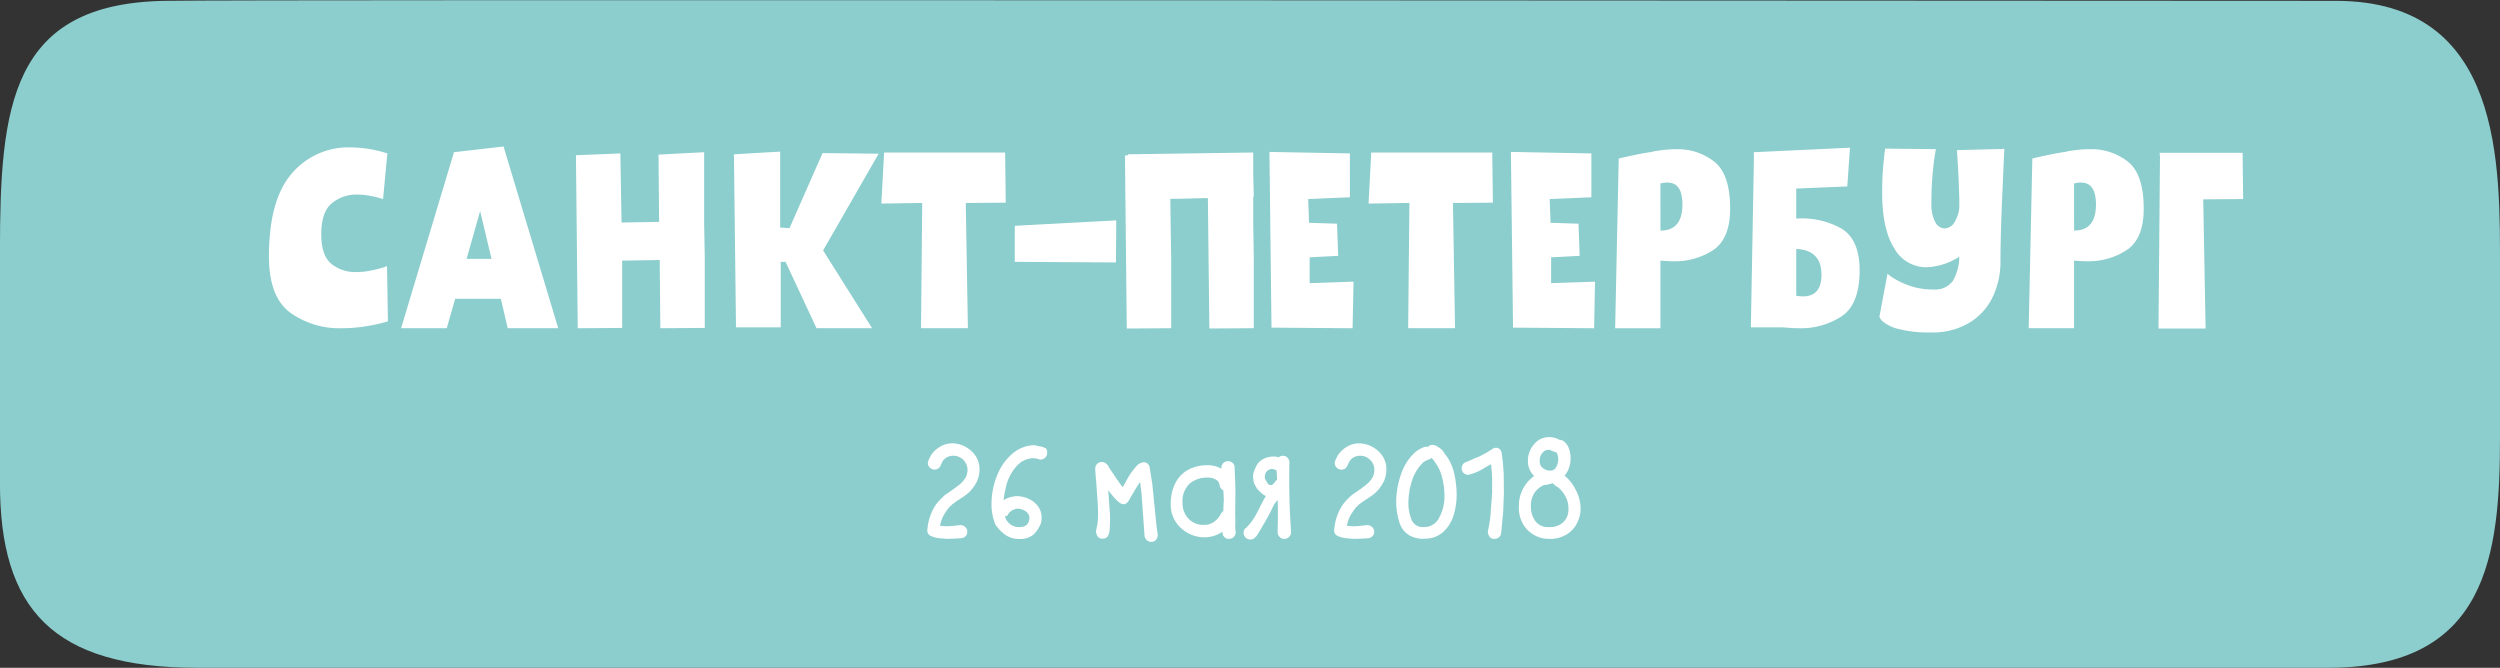 <?xml version="1.0" encoding="UTF-8"?> <svg xmlns="http://www.w3.org/2000/svg" id="Санкт-Петербур" width="399.531" height="106.719" viewBox="0 0 399.531 106.719"><rect x="0" y="0" width="399.531" height="106.719" fill="#333333" stroke="none"/>  <defs> <style> .cls-1 { fill: #8ccdcd; } .cls-1, .cls-2 { fill-rule: evenodd; } .cls-2 { fill: #fff; } </style> </defs> <path class="cls-1" d="M1025.74,482.417c-24.59.445-26.279,16.849-26.279,40.073v37.037c0,20.037,8.369,29.473,31.549,29.473h340.55c25.41,0,27.44-17.927,27.44-36.909V525.654c0-16.873.63-43.237-26.22-43.237C1329.93,482.417,1039.74,482.164,1025.74,482.417Z" transform="translate(-999.469 -482.281)"></path> <path id="Санкт-Петербургг_" data-name="Санкт-Петербургг " class="cls-2" d="M1061.46,533.63l-0.14-8.832a7.347,7.347,0,0,1-.91.312q-0.72.216-1.8,0.432a11.139,11.139,0,0,1-2.19.216,6.021,6.021,0,0,1-4.03-1.344c-1.06-.895-1.58-2.464-1.58-4.7q0-3.5,1.65-4.92a6.112,6.112,0,0,1,4.11-1.416,10.388,10.388,0,0,1,1.87.168c0.6,0.113,1.11.224,1.51,0.336s0.65,0.185.74,0.216l0.68-7.3a19.512,19.512,0,0,0-5.91-.96,11.8,11.8,0,0,0-9.38,4.2q-3.63,4.2-3.63,13.224,0,6.434,3.36,8.952a13.457,13.457,0,0,0,8.31,2.52,22.971,22.971,0,0,0,3.36-.24c1.08-.16,1.97-0.328,2.66-0.5s1.13-.295,1.32-0.36h0Zm18.05-3.6,1.1,4.7h8.07l-8.74-29.04-7.92.912-8.45,28.128h7.3l1.34-4.7h7.3Zm-3.31-14.016,1.82,7.632h-3.98Zm22.7,7.92,6-.1,0.1,10.9,7.1-.048V523.5l-0.1-5.52V506.606l-7.29.384,0.09,10.752-6,.1-0.19-11.04-7.1.288,0.29,27.648,7.1-.048V523.934Zm25.34,0.192h0.77l4.95,10.608h8.88l-7.83-12.432,8.88-15.456-8.97-.1-5.28,12-1.49-.1V506.51l-7.39.432,0.33,27.648h7.15V524.126Zm29.91,10.608-0.34-20.016,6.39-.048-0.1-8.016h-19.34l-0.44,8.16,6.53-.1-0.19,20.016h7.49Zm23.66-10.512,0.05-6.72-16.22.864v5.76Zm8.83-.672-0.09-5.568-0.05-3.936h1.34l3.99-.1h0.67l0.24,20.832,7.1-.048V523.55l-0.09-5.568v-4.224h0.09l-0.09-3.648v-3.456h-0.1l-19.92.288v0.144l-0.48.048,0.29,27.648,7.1-.048V523.55Zm29.14,3.744-7.01.24v-4.128l4.56-.24-0.19-5.136-4.47-.144-0.14-3.792,6.67-.288V506.8l-12.86-.24,0.33,28.08,12.96,0.1Zm16.22,7.44-0.33-20.016,6.38-.048-0.1-8.016h-19.34l-0.43,8.16,6.53-.1-0.2,20.016H1232Zm22.37-7.44-7.01.24v-4.128l4.56-.24-0.19-5.136-4.46-.144-0.15-3.792,6.67-.288V506.8l-12.86-.24,0.34,28.08,12.96,0.1Zm10.46-3.36c0.84,0.065,1.52.1,2.07,0.1a11.087,11.087,0,0,0,6.41-1.824q2.655-1.824,2.66-6.576,0-5.472-2.5-7.488a9.367,9.367,0,0,0-6.09-2.016,17.285,17.285,0,0,0-2.31.144c-0.7.1-1.13,0.161-1.29,0.192l-0.39.1c-0.89.128-1.9,0.312-3.02,0.552s-1.86.408-2.21,0.5l-0.57,27.12h7.24v-10.8Zm3.51-8.976q0,4.176-3.51,4.176V511.6a4.649,4.649,0,0,1,1.11-.144q2.4,0,2.4,3.5h0Zm28.32,10.56q0-5.087-3.05-6.792a12.972,12.972,0,0,0-7.08-1.512v-4.8l8.16-.336,0.43-6.192-15.36.72v1.3l-0.48,26.688h4.8q0.33,0,1.23.072c0.59,0.048,1.17.072,1.75,0.072a11.783,11.783,0,0,0,6.74-1.92c1.9-1.279,2.86-3.712,2.86-7.3h0Zm-10.13,4.032v-7.488q4.035,0.192,4.03,4.128,0,3.456-2.97,3.456a7.793,7.793,0,0,1-1.06-.1h0Zm14.21-23.52c-0.07.353-.16,1.208-0.29,2.568s-0.19,2.856-.19,4.488q0,5.808,1.92,8.856a5.861,5.861,0,0,0,5.18,3.048,10.391,10.391,0,0,0,5.23-1.68,7.733,7.733,0,0,1-1.05,3.888,3.5,3.5,0,0,1-3.12,1.344,11.079,11.079,0,0,1-3.7-.576,12.292,12.292,0,0,1-2.62-1.224,4.02,4.02,0,0,1-.98-0.744l-1.3,6.912a1.911,1.911,0,0,0,.6.792,6.177,6.177,0,0,0,2.45,1.152,19.092,19.092,0,0,0,5.21.552,11.359,11.359,0,0,0,6.14-1.56,9.652,9.652,0,0,0,3.72-4.128,12.99,12.99,0,0,0,1.23-5.688q0-3.744.26-9.864t0.36-8.088l-7.58.192c0.03,0.416.09,1.32,0.17,2.712s0.15,3.065.21,5.016v0.816a5.165,5.165,0,0,1-.72,2.9,2,2,0,0,1-1.63,1.08,1.772,1.772,0,0,1-1.49-1.032,5.813,5.813,0,0,1-.62-2.952c0-1.663.05-3.136,0.17-4.416s0.22-2.272.33-2.976,0.19-1.135.22-1.3Zm30.19,17.9c0.83,0.065,1.52.1,2.06,0.1a11.065,11.065,0,0,0,6.41-1.824c1.78-1.216,2.66-3.408,2.66-6.576q0-5.472-2.49-7.488a9.414,9.414,0,0,0-6.1-2.016,17.024,17.024,0,0,0-2.3.144c-0.71.1-1.14,0.161-1.3,0.192l-0.38.1q-1.35.192-3.03,0.552c-1.12.24-1.85,0.408-2.2,0.5l-0.58,27.12h7.25v-10.8Zm3.5-8.976q0,4.176-3.5,4.176V511.6a4.507,4.507,0,0,1,1.1-.144q2.4,0,2.4,3.5h0Zm23.43-8.256h-13.25l0.05,0.768-0.24,27.312h7.53l-0.38-20.64,6.38-.048Z" transform="translate(-999.469 -482.281)"></path> <path id="_26_мая_2018_" data-name="26 мая 2018 " class="cls-2" d="M1151.66,553.134a3.778,3.778,0,0,0-1.97.544,4.424,4.424,0,0,0-1.49,1.44l-0.1.224a0.555,0.555,0,0,0-.06.08,0.209,0.209,0,0,0-.03.112l-0.16.288a0.521,0.521,0,0,1-.05.224,0.524,0.524,0,0,0-.05.224,1.079,1.079,0,0,0,1.67.88,1.084,1.084,0,0,0,.38-0.5l0.13-.288,0.09-.192a1.816,1.816,0,0,1,.74-0.784,2.04,2.04,0,0,1,1.02-.272,2.274,2.274,0,0,1,2.31,2.272,1.857,1.857,0,0,1-.1.64l-0.03.128,0.03-.1v0.032l-0.09.288a4.06,4.06,0,0,1-1.09,1.344,25.054,25.054,0,0,1-2.05,1.472l-0.42.32-0.41.416a0.183,0.183,0,0,0-.13.128l-0.13.128a6.232,6.232,0,0,0-1.26,1.872,8.453,8.453,0,0,0-.66,2.192l-0.09.736a0.952,0.952,0,0,0,.49.912,4.248,4.248,0,0,0,1.43.4l1.21,0.1h0.26l0.93-.032,1.08-.064a1.084,1.084,0,0,0,.71-0.32,0.966,0.966,0,0,0,.29-0.7,1.026,1.026,0,0,0-.34-0.784,1.179,1.179,0,0,0-.82-0.3l-1.08.128-1.03.064-0.96-.064h-0.13a5.667,5.667,0,0,1,.45-1.44,8.618,8.618,0,0,1,.87-1.344l0.09-.128,0.1-.1,0.38-.352v-0.032l0.8-.576,0.67-.448a8.813,8.813,0,0,0,1.43-1.088,6.93,6.93,0,0,0,1.17-1.728l0.19-.576a5.476,5.476,0,0,0,.16-1.248,3.758,3.758,0,0,0-.64-2.128,4.516,4.516,0,0,0-1.65-1.472,4.39,4.39,0,0,0-2.06-.528h0Zm-0.07,9.824,0.07-.064c-0.05.043-.07,0.064-0.07,0.064h0Zm12.9-7.456a3.773,3.773,0,0,1,.57.064,1.606,1.606,0,0,1,.42.1,0.373,0.373,0,0,0,.26.064,1.111,1.111,0,0,0,.75-0.3,0.98,0.98,0,0,0,.33-0.752,0.968,0.968,0,0,0-.2-0.736,2.8,2.8,0,0,0-.92-0.32,5.91,5.91,0,0,1-.86-0.192,5.417,5.417,0,0,0-3.41,1.216,8.51,8.51,0,0,0-2.49,3.328,11.942,11.942,0,0,0-1.01,4.64,8.623,8.623,0,0,0,.45,3.072l0.03,0.1,0.13,0.32a6.508,6.508,0,0,0,1.69,1.712,3.741,3.741,0,0,0,2.11.592,3.237,3.237,0,0,0,2.29-.7,5.019,5.019,0,0,0,1.2-1.824l0.07-.352v-0.1l0.03-.192v-0.192a3.049,3.049,0,0,0-.61-1.9,3.819,3.819,0,0,0-1.5-1.168,4.873,4.873,0,0,0-1.7-.416,4.4,4.4,0,0,0-2.27.64,15.978,15.978,0,0,1,.35-1.952,7.491,7.491,0,0,1,1.94-3.7,3.631,3.631,0,0,1,2.35-1.04h0Zm-3.87,8.9,0.06-.064,0.03-.064a2.014,2.014,0,0,1,1.38-.7,2.24,2.24,0,0,1,1.28.416,1.232,1.232,0,0,1,.61,1.024V565.2l-0.04.192a1.3,1.3,0,0,1-.51.848,1.59,1.59,0,0,1-.96.272,2.323,2.323,0,0,1-2.4-1.7l0.39-.128s0.05-.1.16-0.288h0Zm23.68,1.952-0.68-6.72-0.44-2.752a1.025,1.025,0,0,0-.36-0.544,0.925,0.925,0,0,0-.57-0.192,1.894,1.894,0,0,0-1.28.768,10.127,10.127,0,0,0-1.33,1.888q-0.63,1.12-.75,1.344-0.675-.864-1.89-2.72l-0.38-.544v-0.032a0.439,0.439,0,0,0-.23-0.32,1,1,0,0,0-.83-0.416,1.013,1.013,0,0,0-.75.3,1,1,0,0,0-.31.752c0,0.342.07,1.238,0.2,2.688,0.02,0.342.06,1,.14,1.984s0.11,1.867.11,2.656a8.885,8.885,0,0,1-.14,1.76,6.345,6.345,0,0,0-.15.736l-0.03.128a1.5,1.5,0,0,0,.24.864,0.889,0.889,0,0,0,.72.384,1.062,1.062,0,0,0,.87-0.32,1.967,1.967,0,0,0,.33-1.008c0.05-.458.08-1.168,0.08-2.128q0-.384-0.09-1.44l-0.2-2.848q1.665,2.241,2.4,2.24a0.974,0.974,0,0,0,.84-0.512l0.35-.608q1.02-1.76,1.5-2.432l0.23,1.856,0.48,6.752a1.111,1.111,0,0,0,.36.688,1.072,1.072,0,0,0,.72.272,0.892,0.892,0,0,0,.77-0.352,1.382,1.382,0,0,0,.26-0.832Zm12.57-.192,0.03-.448-0.03-1.056,0.03-3.744q0-1.471-.09-2.816l-0.03-1.12a0.91,0.91,0,0,0-.32-0.72,1.123,1.123,0,0,0-.74-0.272,1.013,1.013,0,0,0-.75.3,1,1,0,0,0-.31.752q0,0.1-.03.1v0.032a4.505,4.505,0,0,0-2.3-.544,6.344,6.344,0,0,0-1.54.192h-0.09l-0.45.16a4.92,4.92,0,0,0-2.85,2.336,7.115,7.115,0,0,0-.83,3.52,4.916,4.916,0,0,0,.83,2.9,5.36,5.36,0,0,0,2.06,1.808,5.435,5.435,0,0,0,2.42.608,4.981,4.981,0,0,0,2.94-.9v0.032a1.161,1.161,0,0,0,.29.8,0.947,0.947,0,0,0,.74.32,1.046,1.046,0,0,0,.78-0.3,1.075,1.075,0,0,0,.31-0.784v-0.032c0-.042-0.02-0.16-0.04-0.352s-0.03-.448-0.03-0.768h0Zm-2.24-9.024V557.1h0v0.032Zm0,7.168-0.03.064a3.53,3.53,0,0,1-.96,1.184,2.646,2.646,0,0,1-1.79.608,3.169,3.169,0,0,1-2.47-1.024,3.485,3.485,0,0,1-.92-2.432,3.852,3.852,0,0,1,1.15-3.152,4.156,4.156,0,0,1,2.72-.944,2.456,2.456,0,0,1,1.55.384,1.013,1.013,0,0,1,.46.7c0.02,0.064.04,0.118,0.05,0.16a0.586,0.586,0,0,1,.02.1,1.073,1.073,0,0,0,.57.7l0.07,1.5c-0.05.768-.07,1.366-0.07,1.792a1.514,1.514,0,0,0-.35.352h0Zm10.88-4.608q0-3.487.03-3.488a1.086,1.086,0,0,0-.3-0.768,0.987,0.987,0,0,0-.75-0.32,0.941,0.941,0,0,0-.68.256,1.618,1.618,0,0,0-.67-0.128,3.46,3.46,0,0,0-1.92.464,2.688,2.688,0,0,0-.97,1.008,8.474,8.474,0,0,0-.5,1.28l-0.03.48,0.06,0.512a2.142,2.142,0,0,0,.16.64l0.16,0.288,0.29,0.512c0.24,0.235.46,0.454,0.69,0.656a2.529,2.529,0,0,0,.69.464c-0.22.342-.49,0.854-0.84,1.536-0.38.79-.73,1.44-1.04,1.952a8.36,8.36,0,0,1-1.29,1.6l-0.1.064a1.007,1.007,0,0,0-.29.736,1.054,1.054,0,0,0,.31.736,0.983,0.983,0,0,0,.75.32,1.023,1.023,0,0,0,.93-0.512l0.03,0.032c0.04,0,.64-1,1.79-3.008,0.24-.426.47-0.885,0.71-1.376q0.06-.128.27-0.544a4.236,4.236,0,0,1,.65-0.9c0.03,0.534.04,1.28,0.04,2.24,0,0.811-.01,1.467-0.02,1.968s-0.02.816-.02,0.944a1.054,1.054,0,0,0,.31.736,0.95,0.95,0,0,0,.72.32,1.055,1.055,0,0,0,.81-0.32,1.09,1.09,0,0,0,.31-0.8q-0.06-.7-0.18-3.056c-0.07-1.568-.11-3.077-0.11-4.528h0Zm-3.9-1.28a1.209,1.209,0,0,1,.99-1.184,1.387,1.387,0,0,1,.89.256l0.07,1.472a1.08,1.08,0,0,0-.32.32,0.849,0.849,0,0,1-.18.224,1.532,1.532,0,0,1-.33.288,1.75,1.75,0,0,1-.44-0.048,0.685,0.685,0,0,1-.33-0.4l-0.13-.192a1.991,1.991,0,0,0-.13-0.224,0.568,0.568,0,0,1-.09-0.256v-0.256Zm15.07-5.28a3.778,3.778,0,0,0-1.97.544,4.517,4.517,0,0,0-1.49,1.44l-0.09.224a0.572,0.572,0,0,0-.07.08,0.209,0.209,0,0,0-.03.112l-0.16.288a0.521,0.521,0,0,1-.05.224,0.524,0.524,0,0,0-.05.224,1.054,1.054,0,0,0,.31.736,1.018,1.018,0,0,0,.78.32,0.985,0.985,0,0,0,.58-0.176,1.022,1.022,0,0,0,.38-0.5l0.13-.288,0.1-.192a1.794,1.794,0,0,1,.73-0.784,2.05,2.05,0,0,1,1.03-.272,2.18,2.18,0,0,1,1.64.672,2.206,2.206,0,0,1,.66,1.6,1.857,1.857,0,0,1-.1.64l-0.03.128,0.03-.1v0.032l-0.09.288a4.06,4.06,0,0,1-1.09,1.344,23.407,23.407,0,0,1-2.05,1.472l-0.41.32-0.42.416a0.2,0.2,0,0,0-.13.128l-0.13.128a6.232,6.232,0,0,0-1.26,1.872,8.453,8.453,0,0,0-.66,2.192l-0.09.736a0.952,0.952,0,0,0,.49.912,4.32,4.32,0,0,0,1.43.4l1.21,0.1h0.26l0.93-.032,1.09-.064a1.081,1.081,0,0,0,.7-0.32,0.966,0.966,0,0,0,.29-0.7,0.993,0.993,0,0,0-.34-0.784,1.154,1.154,0,0,0-.81-0.3l-1.09.128-1.03.064-0.96-.064h-0.12a5.31,5.31,0,0,1,.44-1.44,9.424,9.424,0,0,1,.87-1.344l0.09-.128,0.1-.1,0.38-.352v-0.032l0.8-.576,0.68-.448a8.7,8.7,0,0,0,1.42-1.088,6.93,6.93,0,0,0,1.17-1.728l0.19-.576a4.97,4.97,0,0,0,.16-1.248,3.683,3.683,0,0,0-.64-2.128,4.516,4.516,0,0,0-1.65-1.472,4.39,4.39,0,0,0-2.06-.528h0Zm-0.07,9.824,0.07-.064a0.5,0.5,0,0,1-.07.064h0Zm13.76-8.16-0.19-.288-0.16-.224-0.19-.192-0.13-.1-0.09-.1a5.235,5.235,0,0,1-.45-0.272,1.445,1.445,0,0,0-.77-0.24,1.028,1.028,0,0,0-.74.32,0.94,0.94,0,0,0-.28-0.032,1.181,1.181,0,0,0-.36.064l-0.22.1a5.634,5.634,0,0,0-.86.48l-0.26.192-0.61.608a8.8,8.8,0,0,0-1.82,3.36,13.272,13.272,0,0,0-.64,4,11.175,11.175,0,0,0,.54,3.376,3.573,3.573,0,0,0,2.43,2.352l0.32,0.064a1.084,1.084,0,0,0,.32.064l0.42,0.064,0.45-.032a4.269,4.269,0,0,0,3.05-1.088,5.921,5.921,0,0,0,1.65-2.672,11.136,11.136,0,0,0,.48-3.248,15.528,15.528,0,0,0-.41-3.488,7.6,7.6,0,0,0-1.48-3.072h0Zm-3.32,11.712h-0.32l-0.26-.032a0.193,0.193,0,0,1-.13-0.032l-0.16-.032a2,2,0,0,1-1.23-1.36,6.866,6.866,0,0,1-.4-2.384,11.626,11.626,0,0,1,.51-3.36,7.2,7.2,0,0,1,1.54-2.816l0.13-.128a0.36,0.36,0,0,1,.12-0.128,0.311,0.311,0,0,0,.13-0.128l0.16-.1,0.39-.192,0.22-.1a0.487,0.487,0,0,0,.42-0.256,1.613,1.613,0,0,1,.16.1h0.03V555.6a0.227,0.227,0,0,1,.11.08,2.072,2.072,0,0,1,.21.3l0.06,0.1a6.39,6.39,0,0,1,1.17,2.416,11.224,11.224,0,0,1,.4,2.96,7.045,7.045,0,0,1-.85,3.568,2.643,2.643,0,0,1-2.41,1.488h0Zm12.73-8.608q-0.06-.576-0.06-0.832l-0.07-.8-0.19-1.6a1.108,1.108,0,0,0-.33-0.624,0.887,0.887,0,0,0-.6-0.208,0.959,0.959,0,0,0-.51.16l-1.02.64-1.03.544a4.076,4.076,0,0,1-.54.224,3.9,3.9,0,0,0-.58.256l-1.15.48a0.975,0.975,0,0,0-.48.4,1.218,1.218,0,0,0-.16.592,0.957,0.957,0,0,0,.32.736,1.085,1.085,0,0,0,.74.288,7.968,7.968,0,0,0,2.72-1.184l0.93-.512,0.06,0.768a18.529,18.529,0,0,1,.1,1.856v1.952l-0.23,3.072a7.221,7.221,0,0,1-.06.768l-0.1.768c-0.04.192-.08,0.438-0.13,0.736l-0.16.8a1.311,1.311,0,0,0,.28.88,0.942,0.942,0,0,0,.78.336,1.075,1.075,0,0,0,.7-0.256,0.928,0.928,0,0,0,.36-0.672l0.09-.8a2.484,2.484,0,0,1,.03-0.384,1.825,1.825,0,0,0,.04-0.416l0.06-.8,0.1-.8,0.12-3.168Zm9.73,0.384a3.584,3.584,0,0,0,.72-1.28,4.448,4.448,0,0,0,.24-1.376,4.616,4.616,0,0,0-.29-1.728,2.37,2.37,0,0,0-.7-1.024,1.274,1.274,0,0,0-.74-0.32h-0.06a3.082,3.082,0,0,0-1.7-.416,2.99,2.99,0,0,0-2.35,1.136,3.9,3.9,0,0,0-.98,2.608,3.253,3.253,0,0,0,1,2.464,5.747,5.747,0,0,0-2.44,4.832,5.077,5.077,0,0,0,1.25,3.664,4.893,4.893,0,0,0,2.95,1.52h0.06l0.58,0.032a5.1,5.1,0,0,0,2.83-.736,4.42,4.42,0,0,0,1.66-1.856,5.243,5.243,0,0,0,.53-2.24,6.486,6.486,0,0,0-.78-3.008,6.9,6.9,0,0,0-1.78-2.272h0Zm-2.69-4.128a1.55,1.55,0,0,1,.83.256,0.582,0.582,0,0,1,.24.064,0.65,0.65,0,0,0,.24.064h0.04a1.846,1.846,0,0,1,.32,1.184,2.584,2.584,0,0,1-.31,1.168,1,1,0,0,1-.94.592,1.818,1.818,0,0,1-.55-0.064l-0.09-.032-0.16-.064-0.13-.064-0.1-.064a1.3,1.3,0,0,1-.67-1.248,1.787,1.787,0,0,1,.47-1.344,1.292,1.292,0,0,1,.81-0.448h0Zm0.29,12.352h-0.51a2.436,2.436,0,0,1-1.83-1.056,3.785,3.785,0,0,1-.64-2.176,3.651,3.651,0,0,1,.66-2.368,3.753,3.753,0,0,1,1.42-1.12,1.818,1.818,0,0,0,.55-0.064,1.115,1.115,0,0,1,.25-0.064h0.04a1.431,1.431,0,0,0,.51-0.192l0.32,0.288,0.06,0.064a0.64,0.64,0,0,0,.15.1c0.07,0.043.16,0.1,0.27,0.16a4.208,4.208,0,0,1,1.13,1.264,3.858,3.858,0,0,1,.63,2.192,2.8,2.8,0,0,1-.85,2.224,3.148,3.148,0,0,1-2.16.752h0Z" transform="translate(-999.469 -482.281)"></path> </svg> 